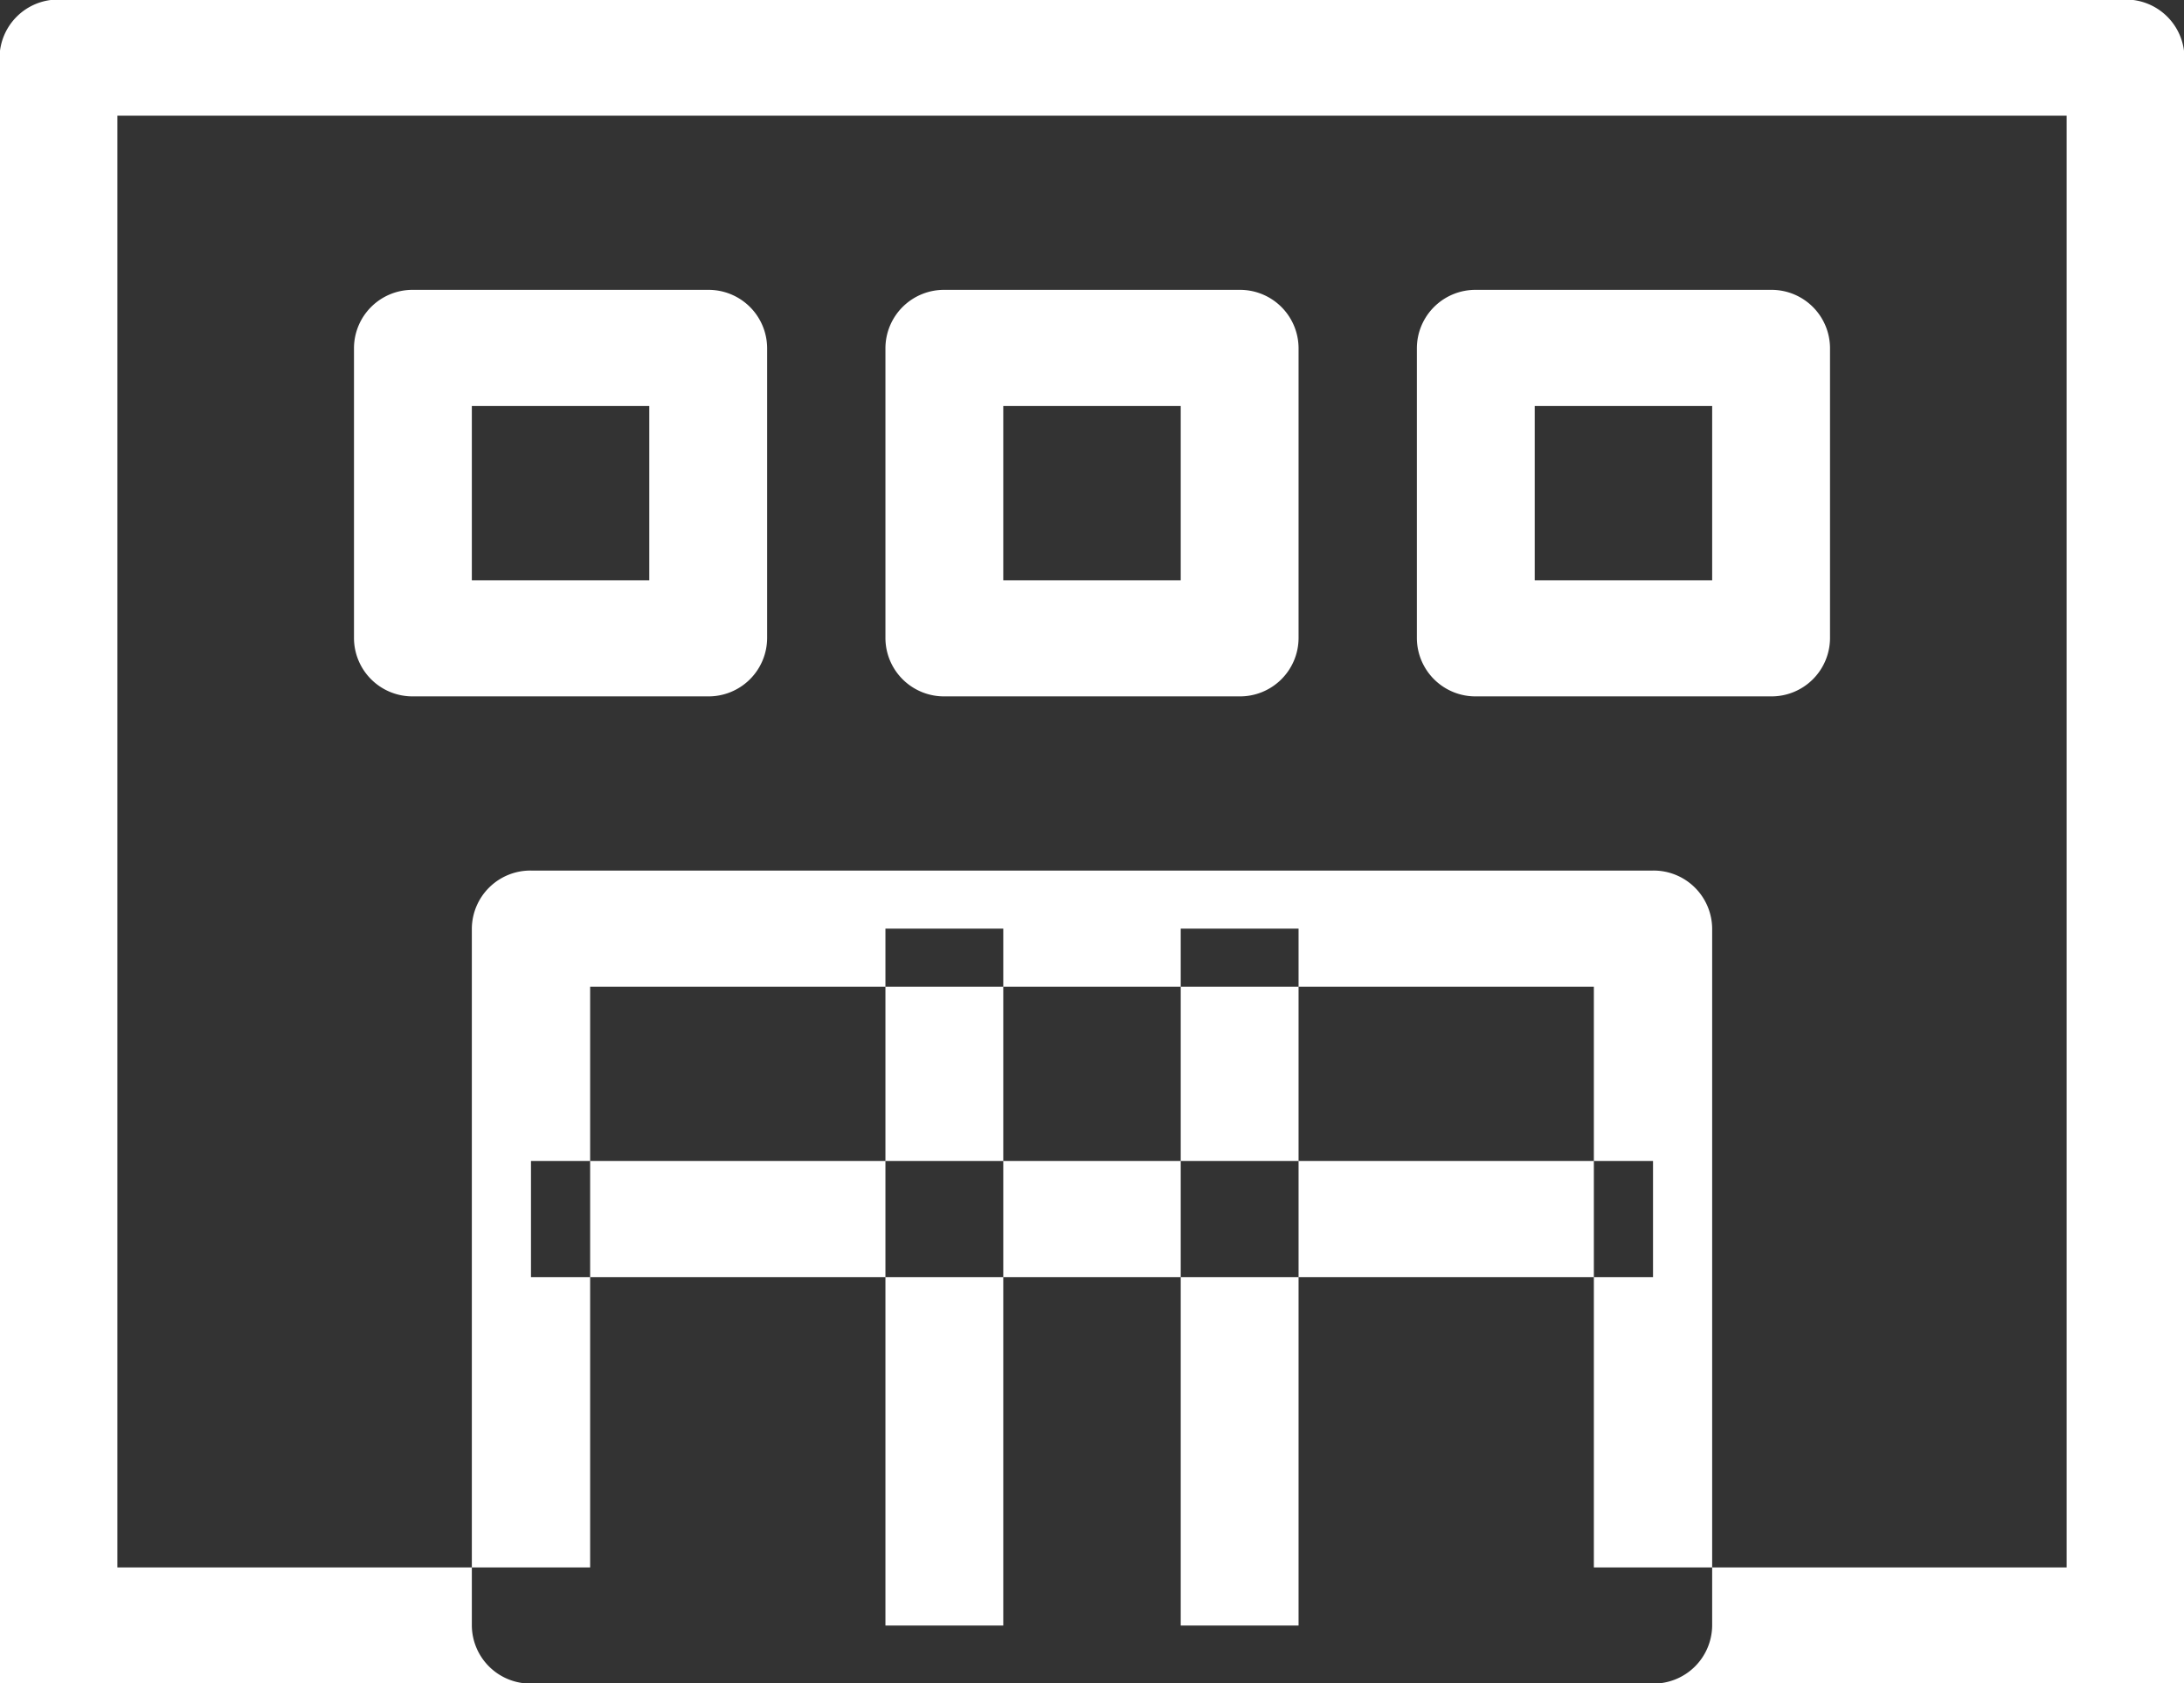 <svg xmlns="http://www.w3.org/2000/svg" width="48" height="37" viewBox="0 0 48 37">
  <rect x="0" y="0" width="48" height="37" fill="#333333" stroke="none"/>
  <defs>
    <style>
      .cls-1 {
        fill: #fff;
        fill-rule: evenodd;
      }
    </style>
  </defs>
  <path id="nav5.svg" class="cls-1" d="M1679.01,53.011h-48.02V17.266a1.287,1.287,0,0,1,1.3-1.276h45.42a1.287,1.287,0,0,1,1.3,1.276V53.011Zm-45.43-2.553h42.84V18.543h-42.84V50.457Zm12.98-19.149h-6.49a1.285,1.285,0,0,1-1.29-1.276V23.649a1.285,1.285,0,0,1,1.29-1.277h6.49a1.287,1.287,0,0,1,1.3,1.277v6.383A1.287,1.287,0,0,1,1646.56,31.309Zm-5.19-2.553h3.9v-3.83h-3.9v3.83Zm16.87,2.553h-6.48a1.287,1.287,0,0,1-1.3-1.276V23.649a1.287,1.287,0,0,1,1.3-1.277h6.48a1.287,1.287,0,0,1,1.3,1.277v6.383A1.287,1.287,0,0,1,1658.24,31.309Zm-5.19-2.553h3.9v-3.83h-3.9v3.83Zm16.88,2.553h-6.49a1.287,1.287,0,0,1-1.3-1.276V23.649a1.287,1.287,0,0,1,1.3-1.277h6.49a1.285,1.285,0,0,1,1.29,1.277v6.383A1.285,1.285,0,0,1,1669.93,31.309Zm-5.2-2.553h3.9v-3.83h-3.9v3.83Zm2.6,24.255h-24.66a1.287,1.287,0,0,1-1.3-1.277V36.415a1.287,1.287,0,0,1,1.3-1.277h24.66a1.287,1.287,0,0,1,1.3,1.277V51.734A1.287,1.287,0,0,1,1667.33,53.011Zm-23.36-2.553h22.06V37.691h-22.06V50.457Zm23.36-6.383h-24.66V41.522h24.66v2.553Zm-14.28,7.66h-2.59V36.415h2.59V51.734Zm6.49,0h-2.59V36.415h2.59V51.734Z" transform="translate(-1631 -16)"/>
</svg>

